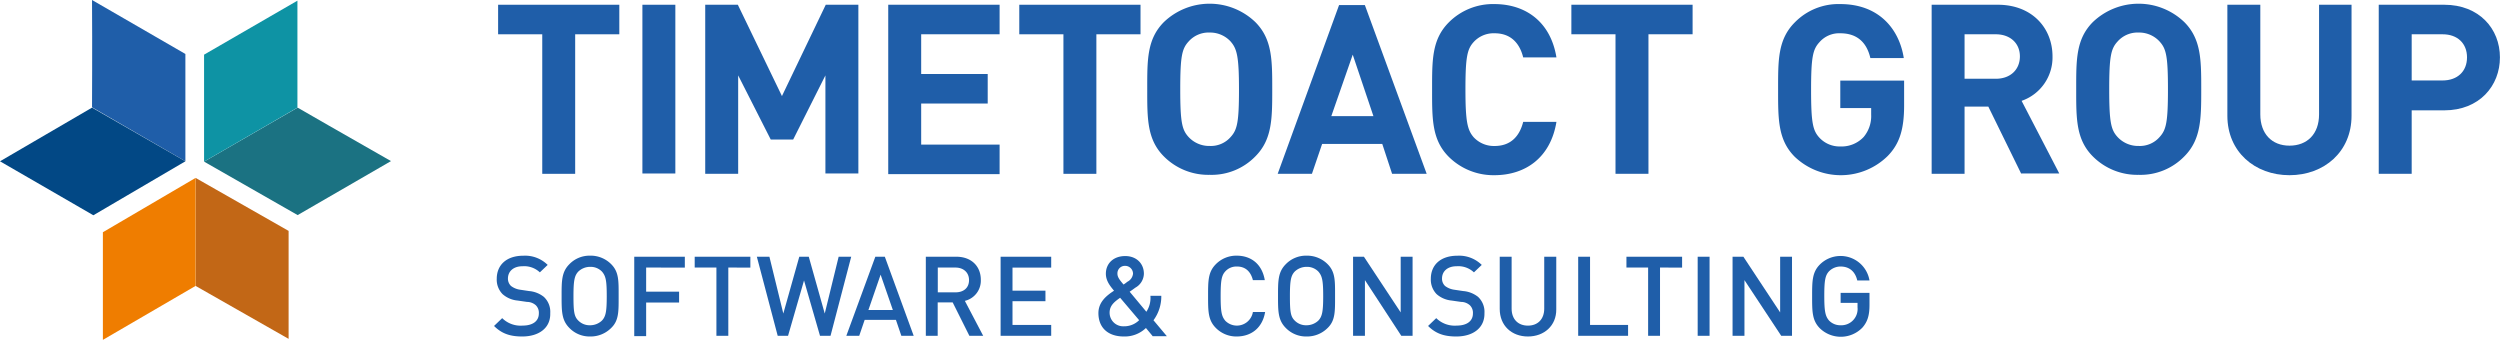 <svg xmlns="http://www.w3.org/2000/svg" id="TIMETOACT" viewBox="0 0 748.17 101.71"><defs><style>.cls-1{fill:#1f5ea9;}.cls-2{fill:#1b7282;}.cls-3{fill:#0e93a4;}.cls-4{fill:#c26716;}.cls-5{fill:#ef7d00;}.cls-6{fill:#024885;}</style></defs><path class="cls-1" d="M338.39,499.43v41.76h-9.85V499.43H315.33v-8.84H351.6v8.84Z" transform="translate(-166.26 -489.17)"></path><path class="cls-1" d="M358.51,541.19v-50.6h9.86v50.5h-9.86Z" transform="translate(-166.26 -489.17)"></path><path class="cls-1" d="M413.28,541.19V511.73l-9.65,19.2h-6.71l-9.75-19.2v29.46h-9.86v-50.6h9.76l13.2,27.33,13.11-27.33h9.76v50.5h-9.86Z" transform="translate(-166.26 -489.17)"></path><path class="cls-1" d="M432.08,541.19v-50.6h33.33v8.84H441.94v11.89h19.91v8.84H441.94v12.29h23.47v8.84H432.08Z" transform="translate(-166.26 -489.17)"></path><path class="cls-1" d="M494.37,499.43v41.76h-9.86V499.43H471.3v-8.84h36.28v8.84Z" transform="translate(-166.26 -489.17)"></path><path class="cls-1" d="M541.92,536a18.25,18.25,0,0,1-13.61,5.49A18.73,18.73,0,0,1,514.59,536c-5.08-5.08-5-11.38-5-20.12s-.1-15,5-20.12a19.78,19.78,0,0,1,27.33,0c5.08,5.08,5.08,11.38,5.08,20.12S547,530.93,541.92,536Zm-7.31-34.34a8.32,8.32,0,0,0-6.3-2.75,8,8,0,0,0-6.4,2.75c-1.94,2.13-2.44,4.47-2.44,14.22s.5,12.09,2.44,14.23a8.38,8.38,0,0,0,6.4,2.74,7.86,7.86,0,0,0,6.3-2.74c1.93-2.14,2.44-4.47,2.44-14.23S536.44,503.8,534.61,501.67Z" transform="translate(-166.26 -489.17)"></path><path class="cls-1" d="M582.87,541.19l-2.94-8.94h-18l-3.05,8.94H548.63L567,490.69h7.72l18.5,50.5Zm-11.78-35.66-6.41,18.39h12.6Z" transform="translate(-166.26 -489.17)"></path><path class="cls-1" d="M613.46,541.6a19,19,0,0,1-13.62-5.49c-5.08-5.08-5-11.38-5-20.12s-.1-15,5-20.12a18.64,18.64,0,0,1,13.62-5.48c9.45,0,16.87,5.38,18.59,15.95H622.1c-1-4.06-3.56-7.21-8.54-7.21a8.07,8.07,0,0,0-6.3,2.64c-1.93,2.13-2.44,4.57-2.44,14.22s.61,12.1,2.44,14.23a8.26,8.26,0,0,0,6.3,2.64c5,0,7.52-3.15,8.54-7.21h9.95C630.33,536.21,622.91,541.6,613.46,541.6Z" transform="translate(-166.26 -489.17)"></path><path class="cls-1" d="M659.59,499.43v41.76h-9.86V499.43H636.52v-8.84H672.8v8.84Z" transform="translate(-166.26 -489.17)"></path><path class="cls-1" d="M731.23,535.81a20,20,0,0,1-27.84.3c-5.09-5.08-5-11.38-5-20.12s-.11-15,5-20.12A18.28,18.28,0,0,1,717,490.39c11.69,0,17.68,7.62,19,16.15H726c-1.11-4.77-4.06-7.41-9-7.41a7.82,7.82,0,0,0-6.3,2.74c-1.93,2.13-2.44,4.47-2.44,14.22s.51,12.1,2.44,14.23A8.22,8.22,0,0,0,717,533a9.07,9.07,0,0,0,7-2.84,9.75,9.75,0,0,0,2.24-6.71v-1.93H717v-8.23h19.1v7.42C736.1,527.78,734.78,532.15,731.23,535.81Z" transform="translate(-166.26 -489.17)"></path><path class="cls-1" d="M771.16,541.19l-9.86-20.12h-7.11v20.12h-9.85v-50.6h19.81c10.26,0,16.36,7,16.36,15.45a13.74,13.74,0,0,1-9.25,13.31l11.28,21.74H771.16Zm-7.62-41.76h-9.35v13.31h9.35c4.37,0,7.21-2.74,7.21-6.7S767.81,499.43,763.54,499.43Z" transform="translate(-166.26 -489.17)"></path><path class="cls-1" d="M819.93,536a18.25,18.25,0,0,1-13.61,5.49A18.75,18.75,0,0,1,792.6,536c-5.08-5.08-5-11.38-5-20.12s-.1-15,5-20.12a19.78,19.78,0,0,1,27.33,0c5.09,5.08,5.09,11.38,5.09,20.12S825,530.93,819.93,536Zm-7.31-34.34a8.3,8.3,0,0,0-6.3-2.75,8,8,0,0,0-6.4,2.75c-1.93,2.13-2.44,4.47-2.44,14.22s.51,12.09,2.44,14.23a8.39,8.39,0,0,0,6.4,2.74,7.85,7.85,0,0,0,6.3-2.74c1.93-2.14,2.44-4.47,2.44-14.23S814.55,503.8,812.62,501.67Z" transform="translate(-166.26 -489.17)"></path><path class="cls-1" d="M851.43,541.6c-10.36,0-18.59-7-18.59-17.78V490.59h9.86v32.82c0,5.79,3.45,9.35,8.73,9.35s8.85-3.46,8.85-9.35V490.59H870v33.23C870,534.59,861.8,541.6,851.43,541.6Z" transform="translate(-166.26 -489.17)"></path><path class="cls-1" d="M897.77,522.19H888v19h-9.86v-50.6h19.61c10.47,0,16.66,7.21,16.66,15.75S908.24,522.19,897.77,522.19Zm-.51-22.76H888v13.82h9.24c4.47,0,7.32-2.74,7.32-6.91S901.73,499.43,897.26,499.43Z" transform="translate(-166.26 -489.17)"></path><path class="cls-1" d="M322.54,589.87c-3.56,0-6.1-.82-8.43-3.15l2.44-2.34a7.84,7.84,0,0,0,6.09,2.23c3.05,0,4.88-1.32,4.88-3.65a3.14,3.14,0,0,0-.91-2.44,4,4,0,0,0-2.65-1l-2.84-.41a7.84,7.84,0,0,1-4.47-1.93,6.18,6.18,0,0,1-1.73-4.57c0-4.16,2.95-6.91,7.93-6.91a9.6,9.6,0,0,1,7.31,2.75l-2.34,2.23a6.81,6.81,0,0,0-5.18-1.83c-2.84,0-4.37,1.63-4.37,3.66a3,3,0,0,0,.92,2.24,5.81,5.81,0,0,0,2.64,1.11l2.74.41A8.24,8.24,0,0,1,329,578a6.09,6.09,0,0,1,1.93,4.87C331.08,587.33,327.52,589.87,322.54,589.87Z" transform="translate(-166.26 -489.17)"></path><path class="cls-1" d="M349.16,587.33a8.67,8.67,0,0,1-6.3,2.54,8.42,8.42,0,0,1-6.19-2.54c-2.34-2.34-2.34-5-2.34-9.56s0-7.21,2.34-9.55a8.42,8.42,0,0,1,6.19-2.54,8.67,8.67,0,0,1,6.3,2.54c2.34,2.34,2.24,5,2.24,9.55S351.5,585.09,349.16,587.33Zm-2.74-16.87a4.72,4.72,0,0,0-3.56-1.43,5.11,5.11,0,0,0-3.55,1.43c-1.12,1.22-1.43,2.64-1.43,7.31s.21,6.1,1.43,7.32a4.74,4.74,0,0,0,3.55,1.42,5.16,5.16,0,0,0,3.56-1.42c1.12-1.22,1.42-2.64,1.42-7.32S347.54,571.78,346.42,570.46Z" transform="translate(-166.26 -489.17)"></path><path class="cls-1" d="M359.63,569.24v7.21h9.86v3.25h-9.86v10.06h-3.56V566h15.14v3.25Z" transform="translate(-166.26 -489.17)"></path><path class="cls-1" d="M384.22,569.24v20.42h-3.56V569.24h-6.5V566h16.66v3.25Z" transform="translate(-166.26 -489.17)"></path><path class="cls-1" d="M414.81,589.66h-3.15l-4.78-16.56-4.78,16.56H399L392.76,566h3.76l4.16,17,4.78-17h2.84l4.78,17,4.16-17H421Z" transform="translate(-166.26 -489.17)"></path><path class="cls-1" d="M436,589.66l-1.62-4.77h-9.35l-1.63,4.77h-3.86L428.22,566h2.84l8.64,23.67Zm-6.2-18.29-3.65,10.57h7.31Z" transform="translate(-166.26 -489.17)"></path><path class="cls-1" d="M456.36,589.66l-5-10h-4.48v10h-3.55V566h9.14c4.47,0,7.32,2.84,7.32,6.91a6.22,6.22,0,0,1-4.78,6.3l5.49,10.46Zm-4.16-20.42h-5.29v7.42h5.29c2.44,0,4.06-1.33,4.06-3.66S454.54,569.24,452.2,569.24Z" transform="translate(-166.26 -489.17)"></path><path class="cls-1" d="M465.71,589.66V566h15.14v3.25H469.27v6.91h9.86v3.15h-9.86v7.11h11.58v3.25Z" transform="translate(-166.26 -489.17)"></path><path class="cls-1" d="M511.13,589.66l-1.93-2.33a9.15,9.15,0,0,1-6.6,2.54c-4.88,0-7.62-2.75-7.62-7,0-3.25,2.33-5.18,4.67-6.7-1-1.22-2.44-2.85-2.44-5.08,0-3.05,2.24-5.29,5.8-5.29,3.35,0,5.58,2.24,5.58,5.29a4.89,4.89,0,0,1-2.54,4.16s-1.11.82-1.72,1.22l5,6a7.45,7.45,0,0,0,1.21-4.78h3.26a12,12,0,0,1-2.34,7.32l4,4.77h-4.27Zm-9.65-11.38c-1.73,1.22-3.15,2.34-3.15,4.47a4.07,4.07,0,0,0,4.27,4.07,6.34,6.34,0,0,0,4.57-1.83Zm1.53-9.55a2.24,2.24,0,0,0-2.34,2.34c0,1,.61,1.83,1.83,3.25a8,8,0,0,0,1.11-.81,3.06,3.06,0,0,0,1.73-2.44A2.36,2.36,0,0,0,503,568.73Z" transform="translate(-166.26 -489.17)"></path><path class="cls-1" d="M536.33,589.87a8.6,8.6,0,0,1-6.19-2.54c-2.34-2.34-2.34-5-2.34-9.56s0-7.21,2.34-9.55a8.6,8.6,0,0,1,6.19-2.54c4.37,0,7.63,2.54,8.44,7.32h-3.56c-.61-2.44-2.13-4.07-4.77-4.07a4.49,4.49,0,0,0-3.46,1.43c-1.12,1.22-1.42,2.64-1.42,7.41s.3,6.1,1.42,7.42a4.86,4.86,0,0,0,8.23-2.64h3.66C544.06,587.33,540.7,589.87,536.33,589.87Z" transform="translate(-166.26 -489.17)"></path><path class="cls-1" d="M563.57,587.33a8.69,8.69,0,0,1-6.3,2.54,8.44,8.44,0,0,1-6.2-2.54c-2.34-2.34-2.34-5-2.34-9.56s0-7.21,2.34-9.55a8.44,8.44,0,0,1,6.2-2.54,8.69,8.69,0,0,1,6.3,2.54c2.33,2.34,2.23,5,2.23,9.55S565.9,585.09,563.57,587.33Zm-2.75-16.87a4.71,4.71,0,0,0-3.55-1.43,5.12,5.12,0,0,0-3.56,1.43c-1.12,1.22-1.42,2.64-1.42,7.31s.2,6.1,1.42,7.32a4.75,4.75,0,0,0,3.56,1.42,5.15,5.15,0,0,0,3.55-1.42c1.12-1.22,1.43-2.64,1.43-7.32S561.94,571.78,560.82,570.46Z" transform="translate(-166.26 -489.17)"></path><path class="cls-1" d="M585.62,589.66,574.74,573v16.66h-3.55V566h3.25l11,16.66V566H589v23.67Z" transform="translate(-166.26 -489.17)"></path><path class="cls-1" d="M602.08,589.87c-3.56,0-6.1-.82-8.44-3.15l2.44-2.34a7.87,7.87,0,0,0,6.1,2.23c3.05,0,4.88-1.32,4.88-3.65a3.14,3.14,0,0,0-.92-2.44,4,4,0,0,0-2.64-1l-2.85-.41a7.87,7.87,0,0,1-4.47-1.93,6.22,6.22,0,0,1-1.72-4.57c0-4.16,2.94-6.91,7.92-6.91a9.63,9.63,0,0,1,7.32,2.75l-2.34,2.23a6.81,6.81,0,0,0-5.18-1.83c-2.85,0-4.37,1.63-4.37,3.66a3,3,0,0,0,.91,2.24,5.85,5.85,0,0,0,2.65,1.11l2.74.41a8.27,8.27,0,0,1,4.47,1.73,6.12,6.12,0,0,1,1.93,4.87C610.61,587.33,607.06,589.87,602.08,589.87Z" transform="translate(-166.26 -489.17)"></path><path class="cls-1" d="M623.52,589.87c-4.88,0-8.44-3.26-8.44-8.24V566h3.56v15.54c0,3.15,1.93,5.08,4.88,5.08s4.88-1.93,4.88-5.08V566H632v15.75C632.05,586.61,628.4,589.87,623.52,589.87Z" transform="translate(-166.26 -489.17)"></path><path class="cls-1" d="M638.56,589.66V566h3.55v20.42h11.38v3.25Z" transform="translate(-166.26 -489.17)"></path><path class="cls-1" d="M663.05,569.24v20.42h-3.56V569.24H653V566h16.66v3.25Z" transform="translate(-166.26 -489.17)"></path><path class="cls-1" d="M674.32,589.66V566h3.56v23.67Z" transform="translate(-166.26 -489.17)"></path><path class="cls-1" d="M699.32,589.66l-11-16.66v16.66h-3.56V566H688l11,16.66V566h3.55v23.67Z" transform="translate(-166.26 -489.17)"></path><path class="cls-1" d="M723.61,587.22a9,9,0,0,1-12.71.21c-2.33-2.34-2.33-5-2.33-9.55s0-7.22,2.33-9.56a8.78,8.78,0,0,1,14.84,4.78h-3.66c-.61-2.64-2.34-4.17-5-4.17a4.87,4.87,0,0,0-3.45,1.43c-1.12,1.22-1.42,2.64-1.42,7.31s.3,6.1,1.42,7.42a4.67,4.67,0,0,0,3.45,1.42,4.88,4.88,0,0,0,5.08-5.38v-1.32H717.1v-3h8.64v3.66C725.74,583.57,725.13,585.5,723.61,587.22Z" transform="translate(-166.26 -489.17)"></path><path class="cls-2" d="M227.33,537.54l28,16,27.94-16.16c-12.7-7.21-27.94-16-27.94-16Z" transform="translate(-166.26 -489.17)"></path><polygon class="cls-3" points="61.07 48.37 61.07 16.36 89.01 0.2 89.01 32.21 61.07 48.37"></polygon><polygon class="cls-4" points="58.53 85.56 86.37 101.41 86.37 69.1 58.53 53.24 58.53 85.56"></polygon><path class="cls-5" d="M224.79,574.73s-15.14,8.84-27.74,16.15V558.67l27.74-16.26Z" transform="translate(-166.26 -489.17)"></path><path class="cls-1" d="M221.74,537.43V505.32L193.8,489.17c.1,14.63,0,30,0,32.11Z" transform="translate(-166.26 -489.17)"></path><polygon class="cls-6" points="55.48 48.27 27.94 64.42 0 48.27 27.54 32.21 55.48 48.27"></polygon></svg>